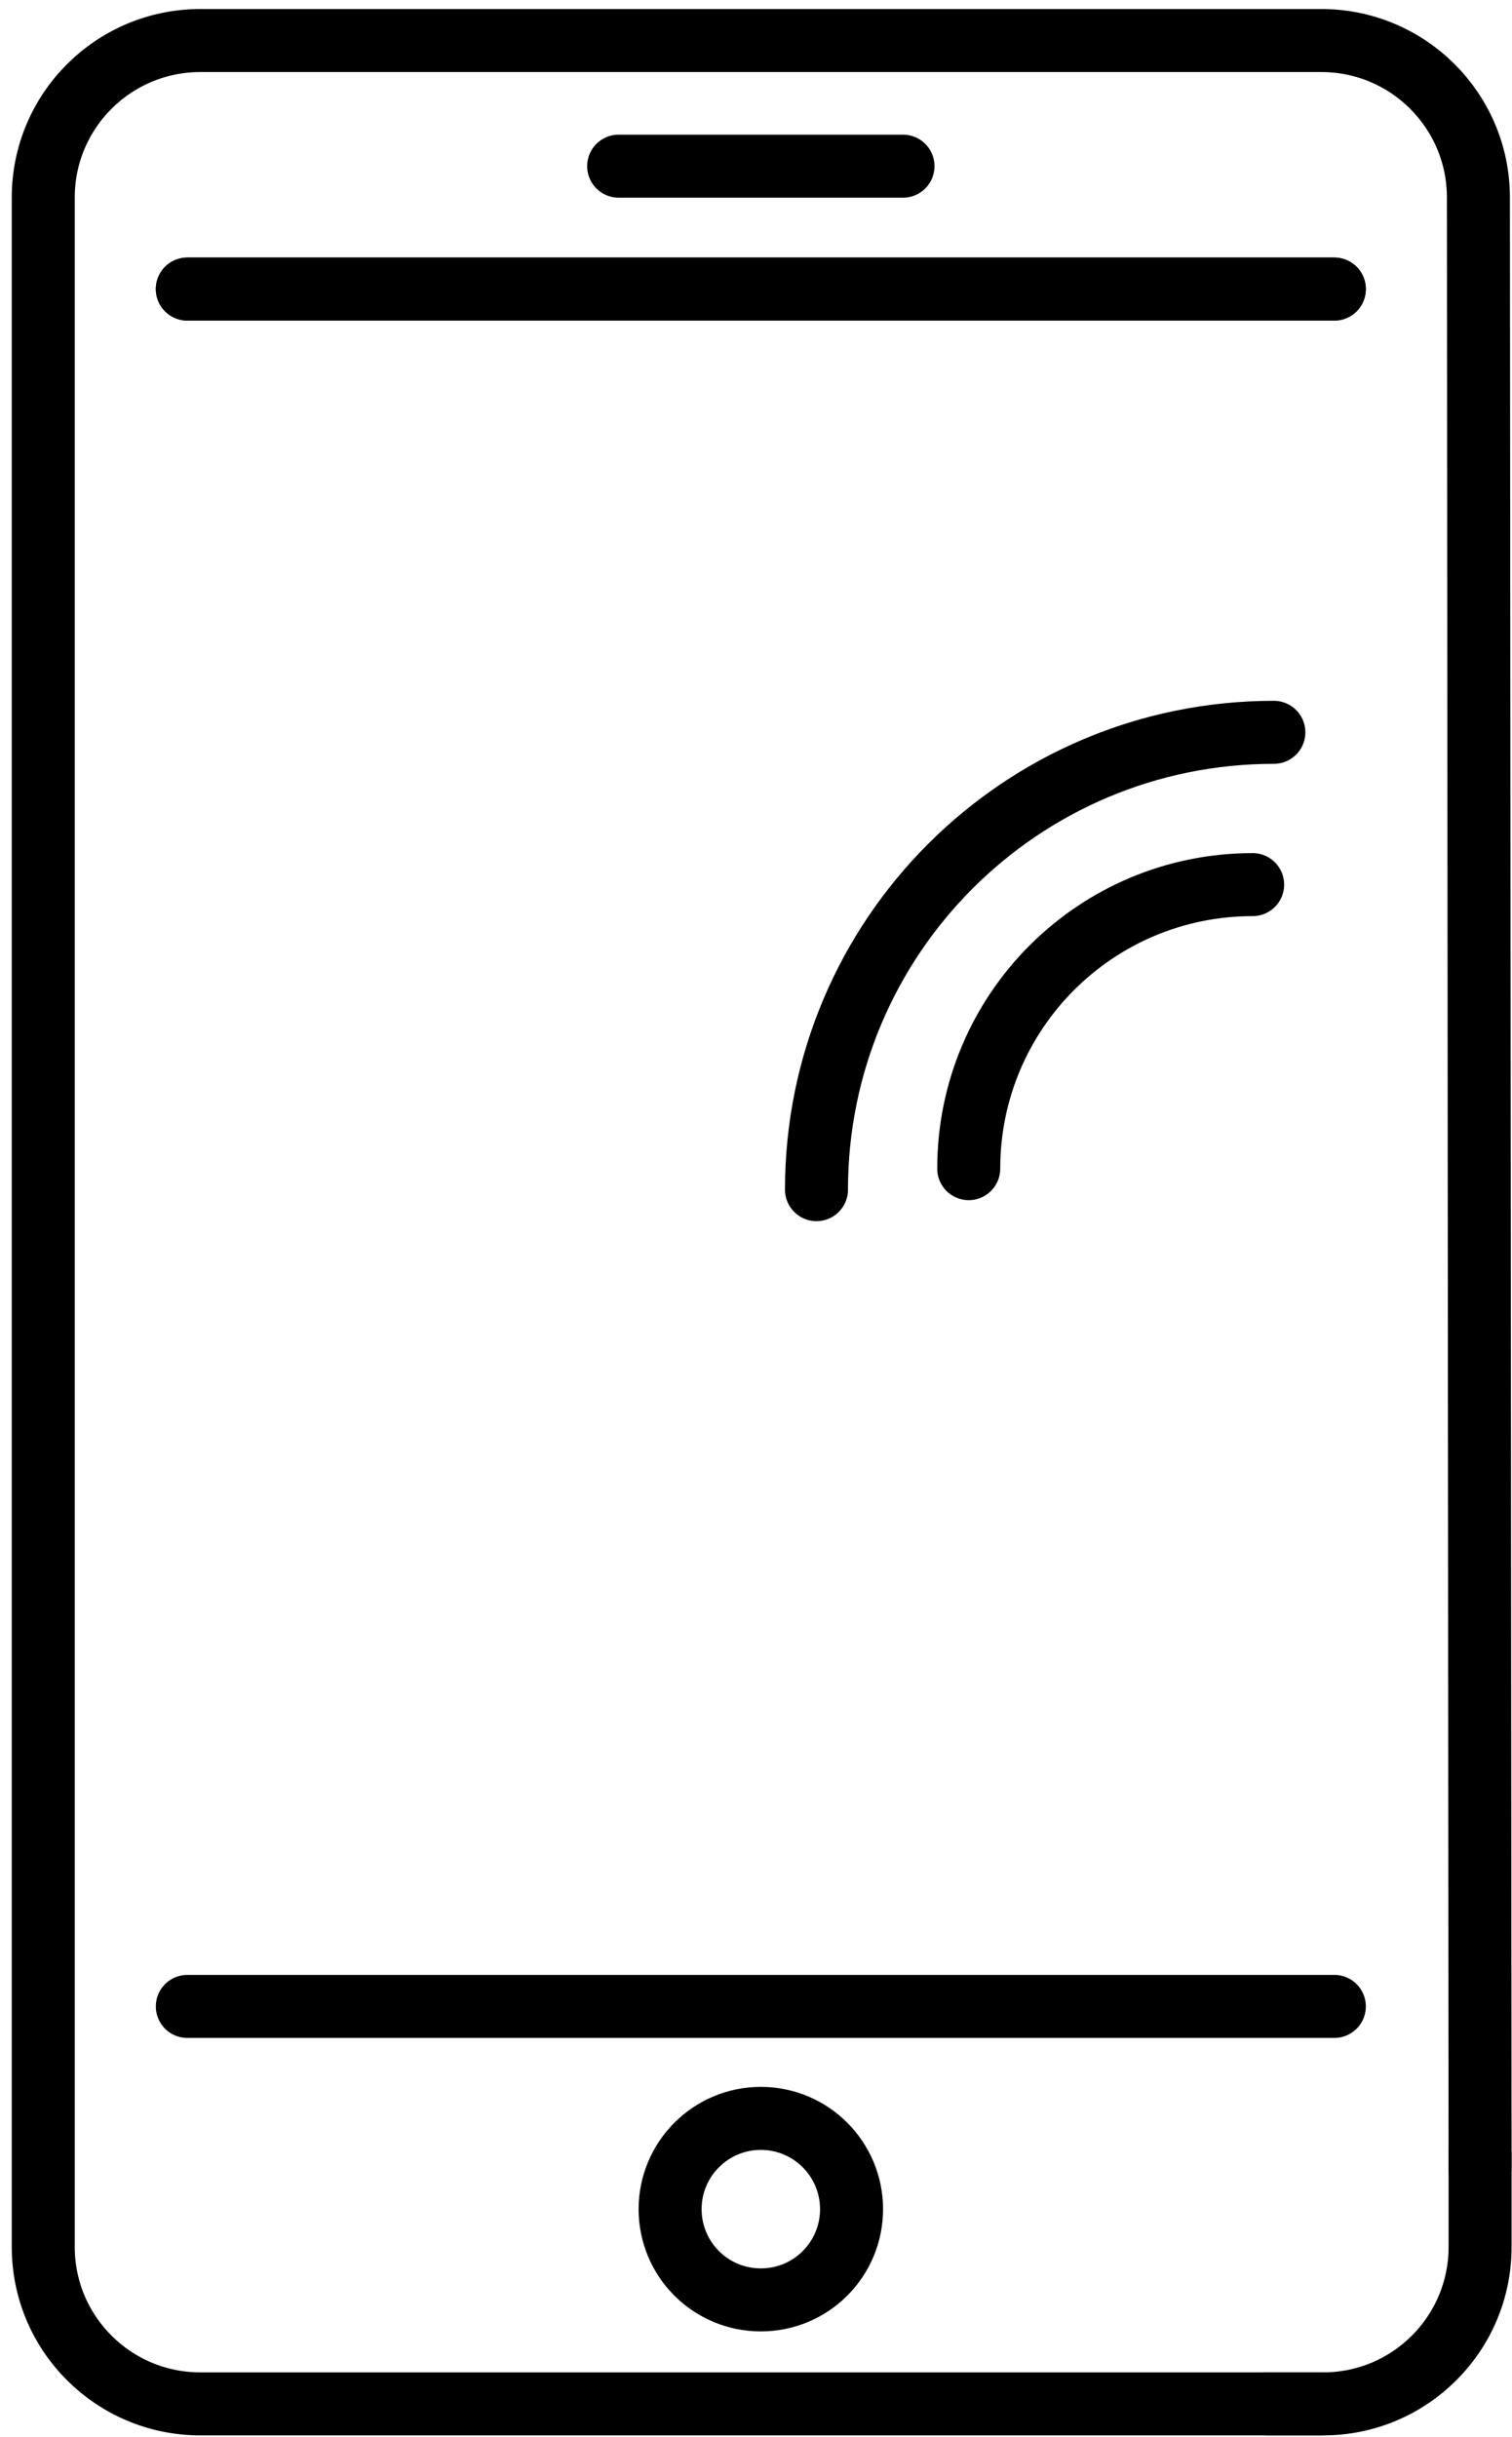 <?xml version="1.0" encoding="UTF-8"?> <svg xmlns="http://www.w3.org/2000/svg" version="1.2" viewBox="0 0 72 116" width="72" height="116"><title>Icon Set</title><style> tspan { white-space:pre } .shp0 { fill: none;stroke: #000000;stroke-linecap:round;stroke-width: 3 } </style><g id="Icon Set"><g id="&lt;Group&gt;"><g id="&lt;Group&gt;"><g id="&lt;Group&gt;"><path id="&lt;Path&gt;" class="shp0" d="M63.54 13.76L8.92 13.76"></path><g id="&lt;Group&gt;"><path id="&lt;Path&gt;" class="shp0" d="M8.92 13.76L63.54 13.76"></path></g><g id="&lt;Group&gt;"><path id="&lt;Path&gt;" class="shp0" d="M62.92 114.43L9.54 114.43C5.41 114.43 2.06 111.09 2.06 106.96L2.06 9.4C2.06 5.27 5.41 1.93 9.54 1.93L62.92 1.93C67.05 1.93 70.4 5.27 70.4 9.4L70.48 103.25"></path></g><path id="&lt;Path&gt;" class="shp0" d="M40.55 105.16C40.55 102.78 38.62 100.84 36.23 100.84C33.84 100.84 31.91 102.78 31.91 105.16C31.91 107.55 33.84 109.48 36.23 109.48C38.62 109.48 40.55 107.55 40.55 105.16Z"></path><path id="&lt;Path&gt;" class="shp0" d="M29.46 7.91L43 7.91"></path><path id="&lt;Path&gt;" class="shp0" d="M46.13 55.63C46.13 48.15 52.18 42.11 59.65 42.11"></path><path id="&lt;Path&gt;" class="shp0" d="M38.88 56.63C38.88 44.6 48.62 34.86 60.66 34.86"></path></g></g></g><g id="&lt;Group&gt;"><path id="&lt;Path&gt;" class="shp0" d="M60.33 114.43L63.01 114.43C67.13 114.43 70.48 111.09 70.48 106.96L70.48 102.5"></path></g><path id="&lt;Path&gt;" class="shp0" d="M8.92 95.51L63.54 95.51"></path></g></svg> 